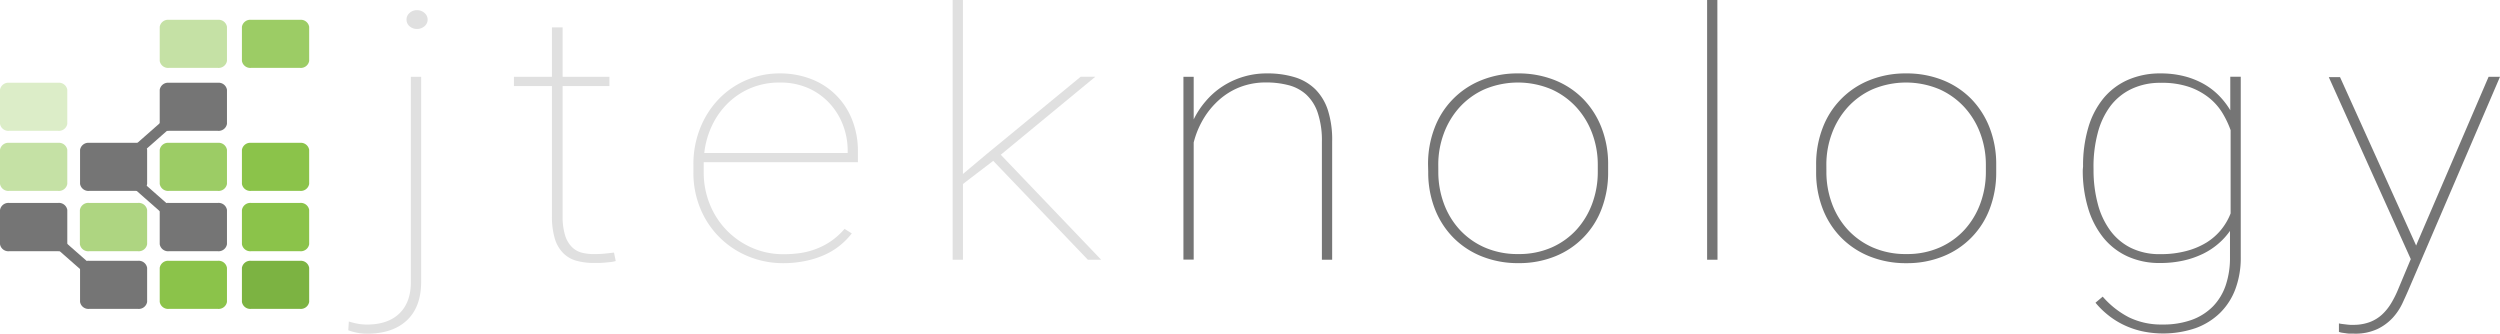 <svg id="Layer_1" data-name="Layer 1" xmlns="http://www.w3.org/2000/svg" viewBox="0 0 591.82 78.99"><defs><style>.cls-1{isolation:isolate;}.cls-2{fill:#e0e0e0;}.cls-3{fill:#757575;}.cls-4{fill:#c5e1a5;}.cls-5{fill:#dcedc8;}.cls-6{fill:#9ccc65;}.cls-7{fill:#aed581;}.cls-8{fill:#8bc34a;}.cls-9{fill:#7cb342;}</style></defs><title>jtek_logo8</title><g id="Light-Dark"><g class="cls-1"><g class="cls-1"><path class="cls-2" d="M109.58,374.37v48.48q0,6-3.38,9.17t-9.46,3.16a12.87,12.87,0,0,1-4.41-.8l.13-2.08a17.32,17.32,0,0,0,1.87.48,11.74,11.74,0,0,0,2.41.24q5,0,7.72-2.66t2.68-7.51V374.37Zm-3.47-13.53a2.07,2.07,0,0,1,.72-1.58,2.5,2.5,0,0,1,1.76-.66,2.59,2.59,0,0,1,1.78.66,2,2,0,0,1,.74,1.58,2,2,0,0,1-.74,1.56,2.63,2.63,0,0,1-1.78.64,2.55,2.55,0,0,1-1.76-.64A2,2,0,0,1,106.12,360.84Z" transform="translate(-9.88 -356.19)"/></g><g class="cls-1"><path class="cls-2" d="M143.07,362.68v11.69h11.08v2.2H143.07v30.75a14.93,14.93,0,0,0,.59,4.6,6.66,6.66,0,0,0,1.6,2.74A5.15,5.15,0,0,0,147.6,416a11.32,11.32,0,0,0,2.81.34q1.39,0,2.48-.1t2.34-.26l.41,2a6.27,6.27,0,0,1-1.17.24l-1.4.14q-.72.06-1.4.08l-1.13,0a15.45,15.45,0,0,1-4.19-.52,7,7,0,0,1-3.13-1.8,8.23,8.23,0,0,1-2-3.44,18.4,18.4,0,0,1-.68-5.41V376.57h-9v-2.2h9V362.68Z" transform="translate(-9.88 -356.19)"/></g><g class="cls-1"><path class="cls-2" d="M195.38,418.49a21.58,21.58,0,0,1-8.33-1.6,20.68,20.68,0,0,1-11.35-11.27,22,22,0,0,1-1.67-8.67v-1.76a22.89,22.89,0,0,1,1.62-8.71,21.23,21.23,0,0,1,4.39-6.85,19.9,19.9,0,0,1,14.43-6.06,20.14,20.14,0,0,1,7.45,1.34,16.84,16.84,0,0,1,9.68,9.63,19.94,19.94,0,0,1,1.37,7.53v2.52H176.47v2.36a19.94,19.94,0,0,0,1.44,7.59,19,19,0,0,0,4,6.17,18.78,18.78,0,0,0,6,4.14,18.38,18.38,0,0,0,7.47,1.52,28.33,28.33,0,0,0,4-.28,17.66,17.66,0,0,0,3.76-1,16.34,16.34,0,0,0,3.47-1.82,17,17,0,0,0,3.2-2.9l1.71,1.08a17.55,17.55,0,0,1-2.79,2.84,16.67,16.67,0,0,1-3.58,2.2,21.2,21.2,0,0,1-4.44,1.44A25.65,25.65,0,0,1,195.38,418.49Zm-.9-42.76A17.49,17.49,0,0,0,187.7,377a17.26,17.26,0,0,0-5.43,3.54,18.37,18.37,0,0,0-3.8,5.3,20.41,20.41,0,0,0-1.87,6.57h33.95v-.52a16.86,16.86,0,0,0-1.15-6.19,15.86,15.86,0,0,0-3.24-5.16A15.3,15.3,0,0,0,201.1,377,16.33,16.33,0,0,0,194.48,375.73Z" transform="translate(-9.88 -356.19)"/></g><g class="cls-1"><path class="cls-2" d="M245,394.26l-.09.08-7.07,5.4v17.94H235.4V356.19h2.43v41.19l5.72-4.8,22.15-18.22h3.47l-22.38,18.46,23.77,24.86h-3.15Z" transform="translate(-9.88 -356.19)"/></g></g><g class="cls-1"><g class="cls-1"><path class="cls-3" d="M295.29,380.17a18.26,18.26,0,0,1,3.89-3.46,19.05,19.05,0,0,1,10.63-3.14,22,22,0,0,1,6.57.9,11.91,11.91,0,0,1,4.86,2.84,12.48,12.48,0,0,1,3,5,23,23,0,0,1,1,7.37v28h-2.43v-28a20.52,20.52,0,0,0-1-6.83,10.31,10.31,0,0,0-2.72-4.28,9.93,9.93,0,0,0-4.19-2.22,20.83,20.83,0,0,0-5.31-.64,16.9,16.9,0,0,0-4.86.66,16.08,16.08,0,0,0-4,1.78,17,17,0,0,0-3.17,2.56,18.92,18.92,0,0,0-2.41,3,22,22,0,0,0-1.69,3.2,21.64,21.64,0,0,0-1,3v27.74h-2.43V374.37h2.43v10.09A19.72,19.72,0,0,1,295.29,380.17Z" transform="translate(-9.88 -356.19)"/></g><g class="cls-1"><path class="cls-3" d="M347.94,395.19a23.73,23.73,0,0,1,1.55-8.73,19.58,19.58,0,0,1,11.1-11.29,22.65,22.65,0,0,1,8.65-1.6,23,23,0,0,1,8.71,1.6,19.57,19.57,0,0,1,6.73,4.46,20.2,20.2,0,0,1,4.34,6.83,23.71,23.71,0,0,1,1.55,8.73v1.68a24,24,0,0,1-1.53,8.73A19.46,19.46,0,0,1,378,416.88a22.64,22.64,0,0,1-8.64,1.6,22.94,22.94,0,0,1-8.71-1.6,19.79,19.79,0,0,1-6.75-4.46,20,20,0,0,1-4.37-6.83,23.72,23.72,0,0,1-1.55-8.73Zm2.43,1.68a21.47,21.47,0,0,0,1.28,7.41,18.63,18.63,0,0,0,3.71,6.21,17.74,17.74,0,0,0,5.94,4.26,19.32,19.32,0,0,0,8,1.58,19.05,19.05,0,0,0,7.95-1.58,17.56,17.56,0,0,0,5.9-4.26,18.85,18.85,0,0,0,3.69-6.21,21.47,21.47,0,0,0,1.28-7.41v-1.68a21.08,21.08,0,0,0-1.28-7.31,18.9,18.9,0,0,0-3.71-6.21,18.05,18.05,0,0,0-5.94-4.32,20.39,20.39,0,0,0-15.94,0,17.81,17.81,0,0,0-5.92,4.32,19.1,19.1,0,0,0-3.69,6.21,21.08,21.08,0,0,0-1.28,7.31Z" transform="translate(-9.88 -356.19)"/></g><g class="cls-1"><path class="cls-3" d="M416.46,417.68H414V356.19h2.43Z" transform="translate(-9.88 -356.19)"/></g><g class="cls-1"><path class="cls-3" d="M439.81,395.19a23.73,23.73,0,0,1,1.55-8.73,19.58,19.58,0,0,1,11.1-11.29,22.65,22.65,0,0,1,8.65-1.6,23,23,0,0,1,8.71,1.6,19.57,19.57,0,0,1,6.73,4.46,20.2,20.2,0,0,1,4.34,6.83,23.71,23.71,0,0,1,1.55,8.73v1.68a24,24,0,0,1-1.53,8.73,19.46,19.46,0,0,1-11.08,11.29,22.64,22.64,0,0,1-8.64,1.6,22.94,22.94,0,0,1-8.71-1.6,19.79,19.79,0,0,1-6.75-4.46,20,20,0,0,1-4.37-6.83,23.72,23.72,0,0,1-1.55-8.73Zm2.43,1.68a21.47,21.47,0,0,0,1.28,7.41,18.63,18.63,0,0,0,3.71,6.21,17.74,17.74,0,0,0,5.94,4.26,19.32,19.32,0,0,0,8,1.58,19.05,19.05,0,0,0,7.95-1.58,17.56,17.56,0,0,0,5.9-4.26,18.85,18.85,0,0,0,3.69-6.21,21.47,21.47,0,0,0,1.28-7.41v-1.68a21.08,21.08,0,0,0-1.28-7.31,18.9,18.9,0,0,0-3.71-6.21,18.05,18.05,0,0,0-5.94-4.32,20.39,20.39,0,0,0-15.94,0,17.81,17.81,0,0,0-5.92,4.32,19.1,19.1,0,0,0-3.69,6.21,21.08,21.08,0,0,0-1.28,7.31Z" transform="translate(-9.88 -356.19)"/></g><g class="cls-1"><path class="cls-3" d="M503,395.59a31.67,31.67,0,0,1,1.24-9.21,19.57,19.57,0,0,1,3.6-6.93,15.74,15.74,0,0,1,5.79-4.36,18.88,18.88,0,0,1,7.74-1.52,22.32,22.32,0,0,1,5.49.64,18.94,18.94,0,0,1,4.57,1.78,16.41,16.41,0,0,1,3.65,2.74,18.35,18.35,0,0,1,2.77,3.56v-7.93h2.48v42.72a21.16,21.16,0,0,1-1.26,7.51,15.53,15.53,0,0,1-3.65,5.68,16.16,16.16,0,0,1-5.79,3.6,23.91,23.91,0,0,1-12.72.72,20.32,20.32,0,0,1-4.32-1.5,19,19,0,0,1-3.65-2.3,20,20,0,0,1-3-2.94l1.71-1.44a20.88,20.88,0,0,0,6.21,4.9,17.41,17.41,0,0,0,7.92,1.7,19.8,19.8,0,0,0,7-1.12,13.5,13.5,0,0,0,5-3.2,13.3,13.3,0,0,0,3-5,20.16,20.16,0,0,0,1-6.59v-6.25a16.33,16.33,0,0,1-2.72,3,16.8,16.8,0,0,1-3.67,2.42,20.89,20.89,0,0,1-4.62,1.6,25,25,0,0,1-5.56.58,18.11,18.11,0,0,1-7.72-1.58,15.88,15.88,0,0,1-5.74-4.48,20.45,20.45,0,0,1-3.58-7,30.87,30.87,0,0,1-1.24-9Zm2.48.84a31,31,0,0,0,1,8,18.56,18.56,0,0,0,2.93,6.3,13.56,13.56,0,0,0,4.91,4.14,15.31,15.31,0,0,0,7,1.48,23.18,23.18,0,0,0,6.12-.74,17.75,17.75,0,0,0,4.77-2,14,14,0,0,0,3.49-3.06,14.44,14.44,0,0,0,2.23-3.84V387a22.84,22.84,0,0,0-1.85-3.92,13.88,13.88,0,0,0-3.11-3.62,15.89,15.89,0,0,0-4.77-2.66,19.78,19.78,0,0,0-6.8-1,15.61,15.61,0,0,0-7,1.48,13.54,13.54,0,0,0-5,4.12,18.35,18.35,0,0,0-2.93,6.29,31,31,0,0,0-1,8Z" transform="translate(-9.88 -356.19)"/></g><g class="cls-1"><path class="cls-3" d="M581.85,414.32l.32-.8L599,374.37h2.7L580,424.89q-.59,1.36-1.42,3.14a13.77,13.77,0,0,1-2.25,3.36,12,12,0,0,1-3.62,2.68,12.37,12.37,0,0,1-5.54,1.1l-.88,0q-.52,0-1-.08l-1-.14a3.21,3.21,0,0,1-.72-.2l0-2a6.57,6.57,0,0,0,.81.14l1,.12q.47.06.88.08l.63,0a11.08,11.08,0,0,0,3.94-.64,9,9,0,0,0,2.93-1.78,12.32,12.32,0,0,0,2.18-2.7,24.38,24.38,0,0,0,1.71-3.44l2.93-7-19.41-43.08h2.66Z" transform="translate(-9.88 -356.19)"/></g></g></g><g id="Green"><path class="cls-4" d="M49.86,360.88H61.44a2,2,0,0,1,2.17,1.66v8.07a2,2,0,0,1-2.17,1.65H49.86a2,2,0,0,1-2.17-1.65v-8.07A2,2,0,0,1,49.86,360.88Z" transform="translate(-9.88 -356.19)"/><path class="cls-5" d="M12.05,375.78H23.64a2,2,0,0,1,2.17,1.66v8.07a2,2,0,0,1-2.17,1.65H12.05a2,2,0,0,1-2.17-1.65v-8.07A2,2,0,0,1,12.05,375.78Z" transform="translate(-9.88 -356.19)"/><path class="cls-3" d="M49.86,375.78H61.44a2,2,0,0,1,2.17,1.66v8.07a2,2,0,0,1-2.17,1.65H49.86a2,2,0,0,1-2.17-1.65v-8.07A2,2,0,0,1,49.86,375.78Z" transform="translate(-9.88 -356.19)"/><path class="cls-4" d="M12.05,390H23.64a2,2,0,0,1,2.17,1.66v8.07a2,2,0,0,1-2.17,1.65H12.05a2,2,0,0,1-2.17-1.65v-8.07A2,2,0,0,1,12.05,390Z" transform="translate(-9.88 -356.19)"/><path class="cls-3" d="M31,390H42.54a2,2,0,0,1,2.17,1.66v8.07a2,2,0,0,1-2.17,1.65H31a2,2,0,0,1-2.17-1.65v-8.07A2,2,0,0,1,31,390Z" transform="translate(-9.88 -356.19)"/><path class="cls-6" d="M49.86,390H61.44a2,2,0,0,1,2.17,1.66v8.07a2,2,0,0,1-2.17,1.65H49.86a2,2,0,0,1-2.17-1.65v-8.07A2,2,0,0,1,49.86,390Z" transform="translate(-9.88 -356.19)"/><path class="cls-3" d="M12.05,404.23H23.64a2,2,0,0,1,2.17,1.65V414a2,2,0,0,1-2.17,1.66H12.05A2,2,0,0,1,9.88,414v-8.07A2,2,0,0,1,12.05,404.23Z" transform="translate(-9.88 -356.19)"/><path class="cls-7" d="M31,404.23H42.54a2,2,0,0,1,2.17,1.65V414a2,2,0,0,1-2.17,1.66H31A2,2,0,0,1,28.79,414v-8.07A2,2,0,0,1,31,404.23Z" transform="translate(-9.88 -356.19)"/><path class="cls-3" d="M49.86,404.23H61.44a2,2,0,0,1,2.17,1.65V414a2,2,0,0,1-2.17,1.66H49.86A2,2,0,0,1,47.69,414v-8.07A2,2,0,0,1,49.86,404.23Z" transform="translate(-9.88 -356.19)"/><path class="cls-6" d="M69.32,360.88H80.9a2,2,0,0,1,2.17,1.66v8.07a2,2,0,0,1-2.17,1.65H69.32a2,2,0,0,1-2.17-1.65v-8.07A2,2,0,0,1,69.32,360.88Z" transform="translate(-9.88 -356.19)"/><path class="cls-8" d="M69.32,390H80.9a2,2,0,0,1,2.17,1.66v8.07a2,2,0,0,1-2.17,1.65H69.32a2,2,0,0,1-2.17-1.65v-8.07A2,2,0,0,1,69.32,390Z" transform="translate(-9.88 -356.19)"/><path class="cls-8" d="M69.32,404.23H80.9a2,2,0,0,1,2.17,1.65V414a2,2,0,0,1-2.17,1.66H69.32A2,2,0,0,1,67.15,414v-8.07A2,2,0,0,1,69.32,404.23Z" transform="translate(-9.88 -356.19)"/><path class="cls-3" d="M31,417.93H42.54a2,2,0,0,1,2.17,1.66v8.07a2,2,0,0,1-2.17,1.65H31a2,2,0,0,1-2.17-1.65v-8.07A2,2,0,0,1,31,417.93Z" transform="translate(-9.88 -356.19)"/><path class="cls-8" d="M49.86,417.93H61.44a2,2,0,0,1,2.17,1.66v8.07a2,2,0,0,1-2.17,1.65H49.86a2,2,0,0,1-2.17-1.65v-8.07A2,2,0,0,1,49.86,417.93Z" transform="translate(-9.88 -356.19)"/><path class="cls-9" d="M69.32,417.93H80.9a2,2,0,0,1,2.17,1.66v8.07a2,2,0,0,1-2.17,1.65H69.32a2,2,0,0,1-2.17-1.65v-8.07A2,2,0,0,1,69.32,417.93Z" transform="translate(-9.88 -356.19)"/><path class="cls-3" d="M17.72,410.12l1.64-1.86L38,424.64l-1.64,1.86Z" transform="translate(-9.88 -356.19)"/><path class="cls-3" d="M35.69,395.62l1.64-1.86,18.61,16.37L54.3,412Z" transform="translate(-9.88 -356.19)"/><path class="cls-3" d="M57.26,380.25l-1.64-1.86L37,394.77l1.64,1.86Z" transform="translate(-9.88 -356.19)"/></g></svg>